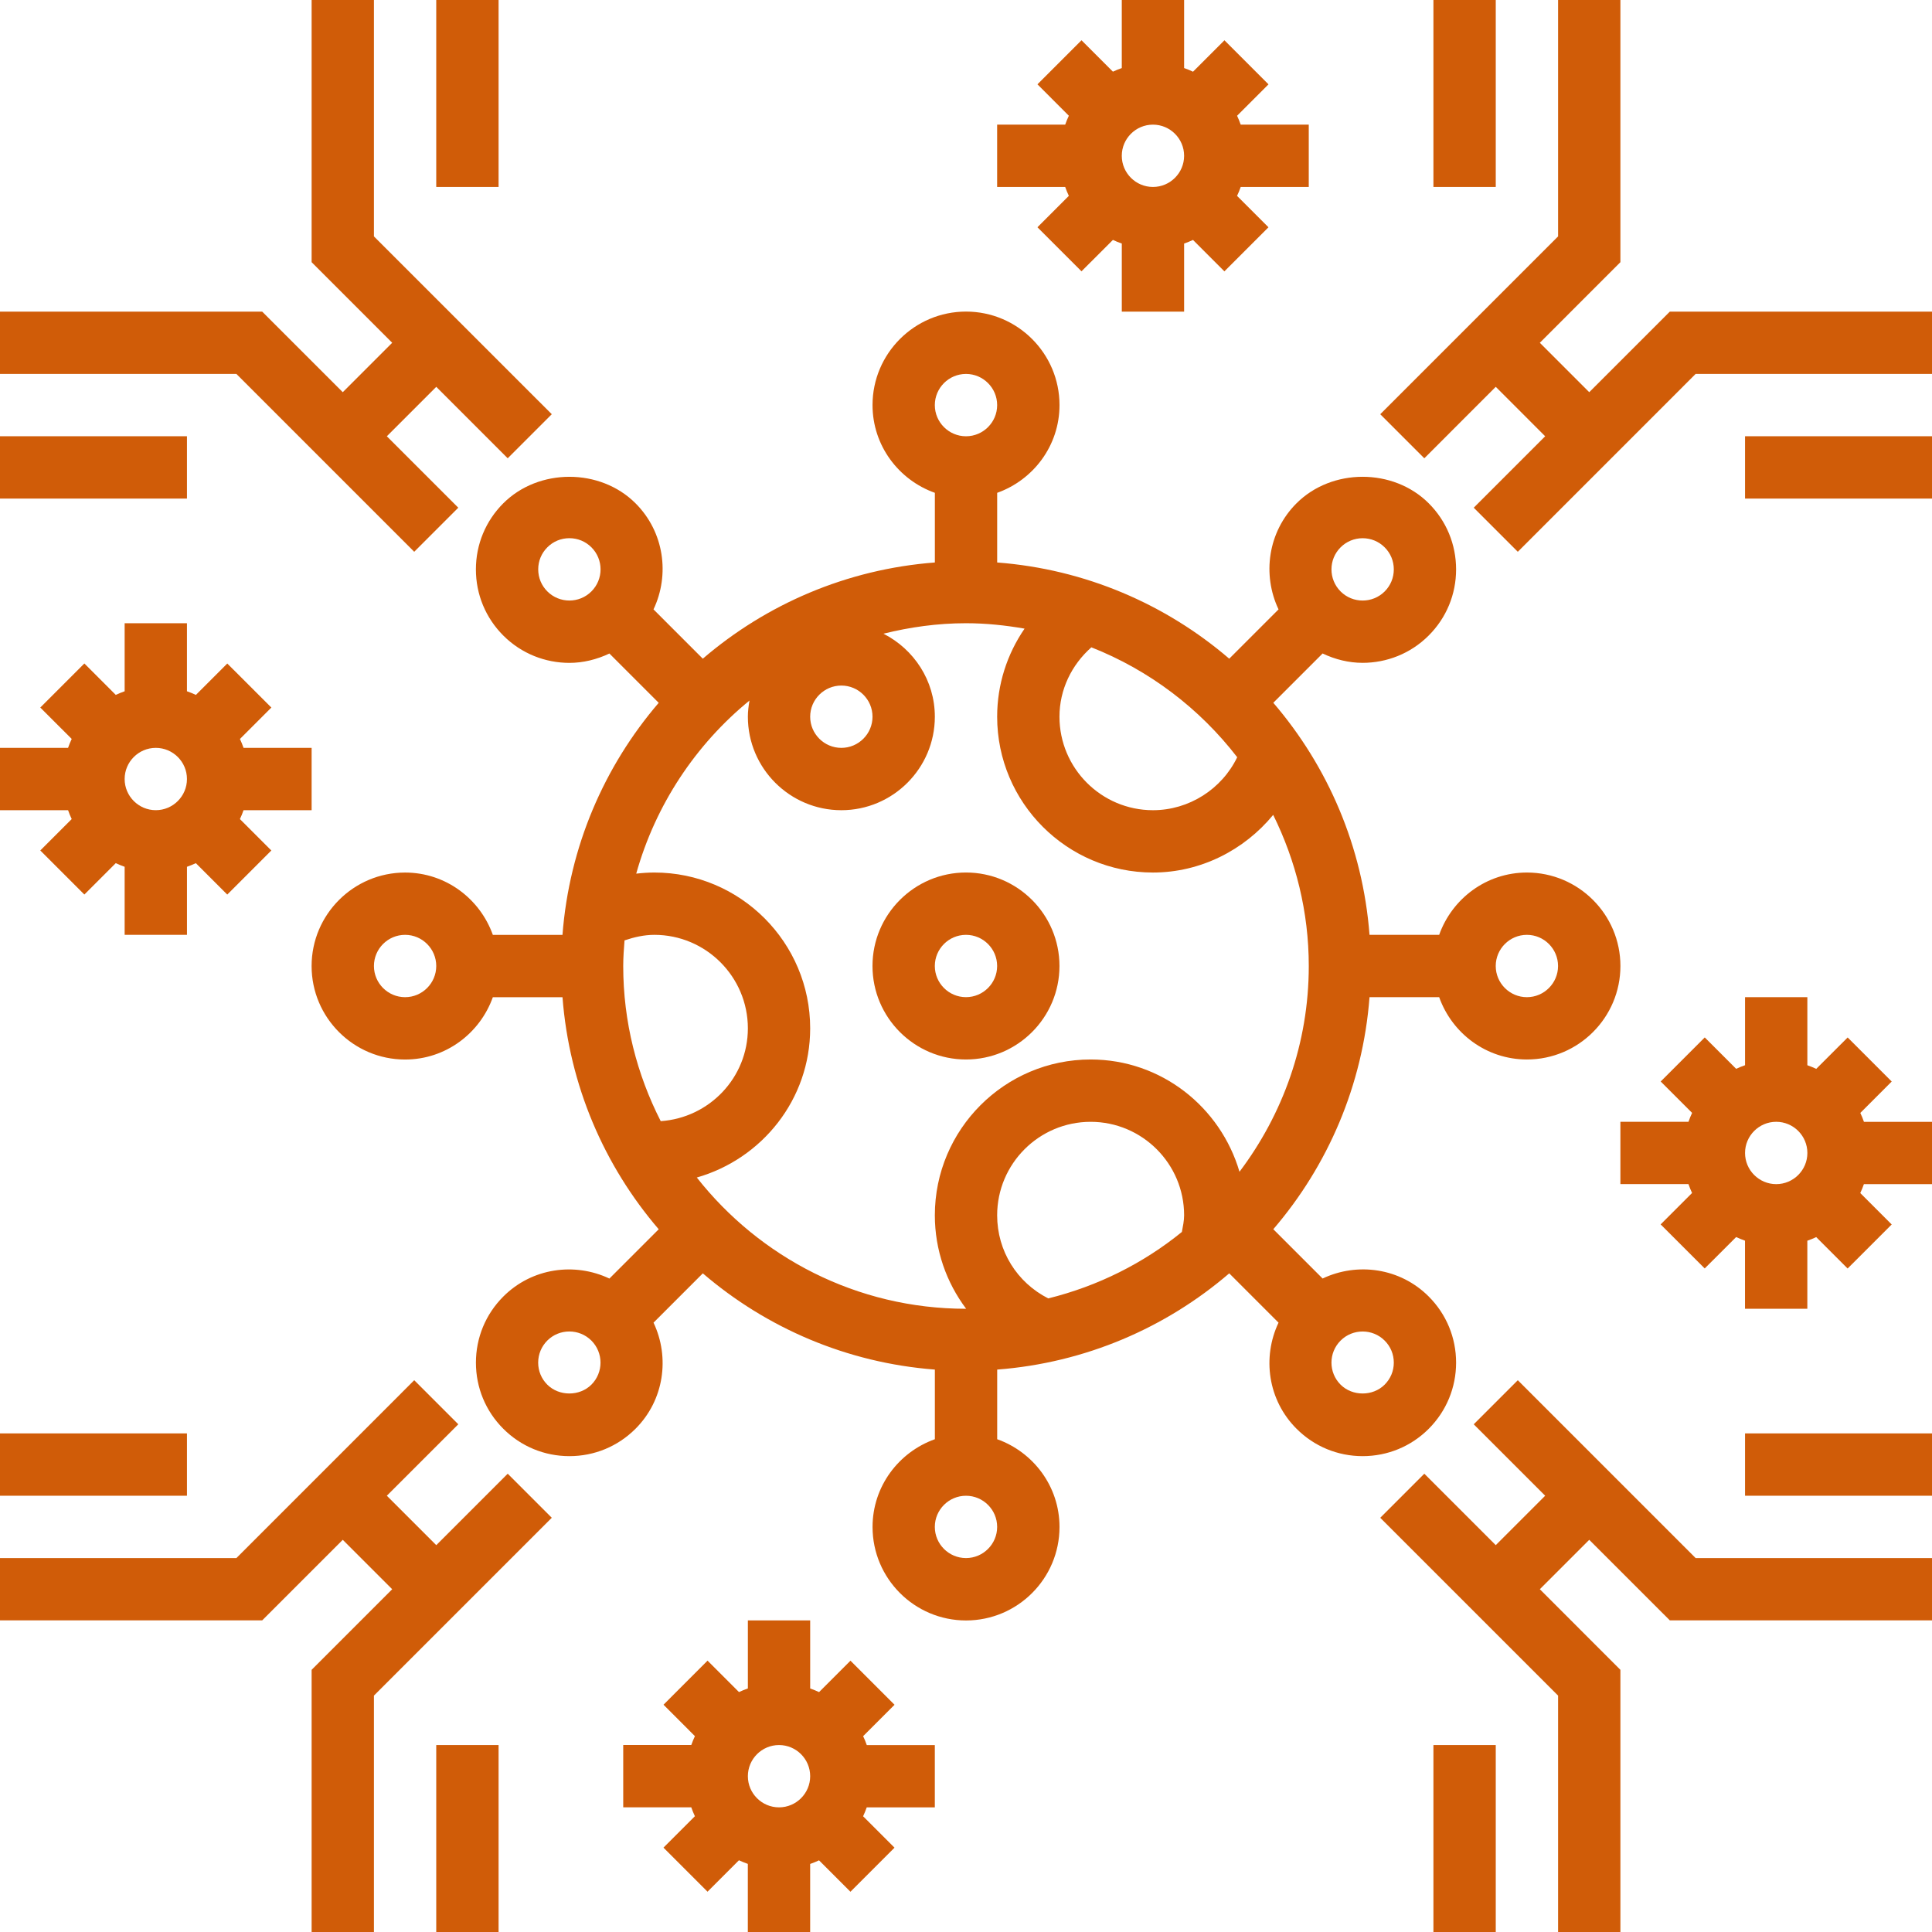 <svg xmlns="http://www.w3.org/2000/svg" width="95" height="95" viewBox="0 0 95 95" fill="none"><g id="Group"><path id="Vector" d="M20.368 27.132L22.535 24.965L19.021 21.452L21.452 19.021L24.965 22.535L27.132 20.368L18.387 11.624V0H15.323V12.892L19.285 16.855L16.855 19.285L12.892 15.323H0V18.387H11.624L20.368 27.132Z" fill="#D05C08"></path><path id="Vector_2" d="M0 21.451H9.193V24.516H0V21.451Z" fill="#D05C08"></path><path id="Vector_3" d="M21.451 0H24.516V9.193H21.451V0Z" fill="#D05C08"></path><path id="Vector_4" d="M21.452 75.978L19.021 73.548L22.535 70.035L20.368 67.868L11.624 76.613H0V79.677H12.892L16.855 75.715L19.285 78.145L15.323 82.108V95H18.387V83.376L27.132 74.632L24.965 72.465L21.452 75.978Z" fill="#D05C08"></path><path id="Vector_5" d="M21.451 85.807H24.516V95H21.451V85.807Z" fill="#D05C08"></path><path id="Vector_6" d="M0 70.483H9.193V73.548H0V70.483Z" fill="#D05C08"></path><path id="Vector_7" d="M74.633 67.868L72.466 70.035L75.979 73.548L73.549 75.978L70.036 72.465L67.869 74.632L76.614 83.376V95H79.678V82.108L75.716 78.145L78.146 75.715L82.109 79.677H95.001V76.613H83.377L74.633 67.868Z" fill="#D05C08"></path><path id="Vector_8" d="M85.807 70.483H95V73.548H85.807V70.483Z" fill="#D05C08"></path><path id="Vector_9" d="M70.484 85.807H73.549V95H70.484V85.807Z" fill="#D05C08"></path><path id="Vector_10" d="M70.484 0H73.549V9.193H70.484V0Z" fill="#D05C08"></path><path id="Vector_11" d="M82.109 15.323L78.146 19.285L75.716 16.855L79.678 12.892V0H76.614V11.624L67.869 20.368L70.036 22.535L73.549 19.021L75.979 21.452L72.466 24.965L74.633 27.132L83.377 18.387H95.001V15.323H82.109Z" fill="#D05C08"></path><path id="Vector_12" d="M85.807 21.451H95V24.516H85.807V21.451Z" fill="#D05C08"></path><path id="Vector_13" d="M52.096 47.5C52.096 44.966 50.033 42.903 47.499 42.903C44.965 42.903 42.902 44.966 42.902 47.5C42.902 50.034 44.965 52.097 47.499 52.097C50.033 52.097 52.096 50.034 52.096 47.5ZM45.967 47.5C45.967 46.656 46.655 45.968 47.499 45.968C48.343 45.968 49.031 46.656 49.031 47.5C49.031 48.344 48.343 49.032 47.499 49.032C46.655 49.032 45.967 48.344 45.967 47.5Z" fill="#D05C08"></path><path id="Vector_14" d="M71.599 67.003C71.599 65.776 71.121 64.62 70.252 63.751C68.843 62.34 66.742 62.058 65.035 62.867L62.611 60.443C65.288 57.324 67.01 53.372 67.342 49.033H70.767C71.401 50.812 73.087 52.097 75.082 52.097C77.616 52.097 79.679 50.035 79.679 47.5C79.679 44.966 77.616 42.904 75.082 42.904C73.087 42.904 71.401 44.189 70.767 45.968H67.342C67.01 41.627 65.288 37.677 62.611 34.557L65.035 32.133C65.657 32.429 66.326 32.593 67.002 32.593C68.179 32.593 69.357 32.146 70.252 31.249C71.121 30.381 71.599 29.227 71.599 27.998C71.599 26.769 71.121 25.615 70.253 24.748C68.516 23.01 65.49 23.01 63.752 24.748C62.342 26.157 62.059 28.258 62.868 29.965L60.444 32.389C57.324 29.712 53.373 27.99 49.033 27.658V24.233C50.812 23.599 52.098 21.913 52.098 19.918C52.098 17.384 50.035 15.321 47.501 15.321C44.967 15.321 42.904 17.384 42.904 19.918C42.904 21.913 44.19 23.599 45.969 24.233V27.658C41.628 27.99 37.678 29.712 34.558 32.389L32.134 29.965C32.943 28.258 32.661 26.158 31.25 24.748C29.512 23.01 26.484 23.012 24.748 24.748C23.88 25.616 23.401 26.77 23.401 27.999C23.401 29.228 23.88 30.382 24.748 31.251C25.643 32.147 26.822 32.595 27.998 32.595C28.674 32.595 29.344 32.429 29.966 32.135L32.39 34.559C29.713 37.679 27.991 41.63 27.658 45.97H24.234C23.599 44.191 21.914 42.905 19.919 42.905C17.385 42.905 15.322 44.968 15.322 47.502C15.322 50.036 17.385 52.099 19.919 52.099C21.914 52.099 23.599 50.813 24.234 49.034H27.659C27.991 53.375 29.713 57.325 32.39 60.445L29.966 62.869C28.259 62.06 26.159 62.342 24.749 63.753C23.88 64.622 23.402 65.776 23.402 67.005C23.402 68.234 23.88 69.387 24.747 70.254C25.616 71.123 26.77 71.601 27.999 71.601C29.228 71.601 30.381 71.123 31.25 70.254C32.66 68.845 32.944 66.744 32.135 65.037L34.559 62.613C37.678 65.29 41.63 67.012 45.969 67.345V70.769C44.19 71.404 42.905 73.089 42.905 75.084C42.905 77.619 44.967 79.681 47.502 79.681C50.036 79.681 52.098 77.619 52.098 75.084C52.098 73.089 50.813 71.404 49.034 70.769V67.345C53.375 67.012 57.325 65.29 60.444 62.613L62.868 65.037C62.059 66.744 62.341 68.844 63.753 70.254C64.621 71.123 65.775 71.601 67.004 71.601C68.233 71.601 69.387 71.123 70.254 70.256C71.121 69.386 71.599 68.23 71.599 67.003ZM49.032 59.758C49.032 57.224 51.094 55.162 53.629 55.162C56.163 55.162 58.225 57.224 58.225 59.758C58.225 60.036 58.164 60.306 58.115 60.577C56.223 62.117 53.986 63.24 51.544 63.845C50.008 63.065 49.032 61.513 49.032 59.758ZM75.08 45.968C75.924 45.968 76.612 46.656 76.612 47.5C76.612 48.345 75.924 49.033 75.08 49.033C74.236 49.033 73.548 48.345 73.548 47.5C73.548 46.656 74.236 45.968 75.08 45.968ZM65.919 26.914C66.209 26.625 66.593 26.465 67.004 26.465C67.414 26.465 67.797 26.625 68.087 26.914C68.377 27.203 68.536 27.587 68.536 27.998C68.536 28.408 68.377 28.793 68.087 29.083C67.488 29.68 66.516 29.678 65.92 29.083C65.321 28.483 65.321 27.512 65.919 26.914ZM60.836 37.234C60.081 38.798 58.469 39.839 56.693 39.839C54.159 39.839 52.096 37.777 52.096 35.242C52.096 33.912 52.688 32.696 53.664 31.83C56.52 32.956 58.989 34.839 60.836 37.234ZM47.5 18.387C48.344 18.387 49.032 19.076 49.032 19.92C49.032 20.764 48.344 21.452 47.5 21.452C46.655 21.452 45.967 20.764 45.967 19.92C45.967 19.076 46.655 18.387 47.5 18.387ZM42.903 35.242C42.903 36.086 42.215 36.774 41.371 36.774C40.526 36.774 39.838 36.086 39.838 35.242C39.838 34.398 40.526 33.71 41.371 33.71C42.215 33.71 42.903 34.398 42.903 35.242ZM26.914 29.081C26.624 28.791 26.465 28.407 26.465 27.996C26.465 27.586 26.624 27.202 26.914 26.913C27.202 26.623 27.586 26.464 27.997 26.464C28.408 26.464 28.792 26.623 29.082 26.913C29.68 27.511 29.68 28.482 29.082 29.08C28.484 29.68 27.511 29.678 26.914 29.081ZM19.919 49.033C19.075 49.033 18.387 48.345 18.387 47.5C18.387 46.656 19.075 45.968 19.919 45.968C20.763 45.968 21.451 46.656 21.451 47.5C21.451 48.345 20.763 49.033 19.919 49.033ZM30.709 46.241C31.183 46.08 31.673 45.968 32.177 45.968C34.711 45.968 36.774 48.03 36.774 50.565C36.774 52.992 34.877 54.965 32.489 55.129C31.319 52.836 30.645 50.248 30.645 47.5C30.645 47.074 30.677 46.658 30.709 46.241ZM29.08 68.086C28.501 68.665 27.491 68.665 26.912 68.086C26.623 67.798 26.463 67.414 26.463 67.003C26.463 66.592 26.623 66.208 26.912 65.918C27.211 65.619 27.603 65.471 27.995 65.471C28.388 65.471 28.78 65.621 29.079 65.918C29.678 66.517 29.678 67.489 29.08 68.086ZM34.263 57.901C37.469 56.985 39.838 54.061 39.838 50.565C39.838 46.34 36.401 42.904 32.177 42.904C31.878 42.904 31.579 42.925 31.284 42.959C32.234 39.574 34.203 36.614 36.854 34.447C36.809 34.706 36.774 34.969 36.774 35.242C36.774 37.776 38.836 39.839 41.371 39.839C43.905 39.839 45.968 37.776 45.968 35.242C45.968 33.456 44.933 31.92 43.441 31.16C44.743 30.837 46.098 30.645 47.5 30.645C48.484 30.645 49.443 30.748 50.38 30.911C49.518 32.165 49.032 33.662 49.032 35.242C49.032 39.467 52.469 42.904 56.693 42.904C59.028 42.904 61.177 41.806 62.605 40.069C63.714 42.314 64.355 44.831 64.355 47.501C64.355 51.299 63.077 54.797 60.948 57.618C60.015 54.44 57.106 52.097 53.629 52.097C49.404 52.097 45.968 55.534 45.968 59.758C45.968 61.47 46.536 63.06 47.507 64.355C47.504 64.355 47.501 64.355 47.5 64.355C42.131 64.355 37.352 61.824 34.263 57.901ZM47.5 76.613C46.655 76.613 45.967 75.925 45.967 75.081C45.967 74.237 46.655 73.549 47.5 73.549C48.344 73.549 49.032 74.237 49.032 75.081C49.032 75.925 48.344 76.613 47.5 76.613ZM68.085 68.086C67.508 68.665 66.498 68.665 65.919 68.086C65.321 67.489 65.321 66.517 65.919 65.92C66.218 65.621 66.61 65.472 67.004 65.472C67.396 65.472 67.788 65.621 68.087 65.92C68.377 66.209 68.536 66.594 68.536 67.004C68.536 67.415 68.375 67.796 68.085 68.086Z" fill="#D05C08"></path><path id="Vector_15" d="M42.442 85.37L43.986 83.826L41.819 81.659L40.275 83.204C40.133 83.136 39.987 83.078 39.838 83.026V79.678H36.774V83.024C36.624 83.078 36.478 83.135 36.337 83.202L34.792 81.657L32.626 83.824L34.17 85.369C34.103 85.511 34.045 85.657 33.992 85.805H30.645V88.87H33.991C34.045 89.02 34.102 89.166 34.169 89.307L32.624 90.851L34.791 93.018L36.335 91.473C36.478 91.541 36.624 91.597 36.772 91.651V95H39.837V91.654C39.987 91.6 40.133 91.543 40.273 91.476L41.818 93.021L43.985 90.854L42.44 89.309C42.508 89.167 42.566 89.021 42.618 88.873H45.967V85.808H42.621C42.567 85.657 42.511 85.511 42.442 85.37ZM39.838 87.339C39.838 88.183 39.15 88.871 38.306 88.871C37.462 88.871 36.774 88.183 36.774 87.339C36.774 86.495 37.462 85.807 38.306 85.807C39.15 85.807 39.838 86.495 39.838 87.339Z" fill="#D05C08"></path><path id="Vector_16" d="M91.475 54.725L93.019 53.18L90.853 51.014L89.308 52.558C89.166 52.491 89.02 52.432 88.871 52.38V49.032H85.807V52.379C85.657 52.432 85.511 52.489 85.37 52.556L83.826 51.012L81.659 53.179L83.204 54.723C83.136 54.866 83.078 55.011 83.026 55.16H79.678V58.224H83.024C83.078 58.374 83.135 58.52 83.202 58.661L81.657 60.206L83.824 62.372L85.369 60.828C85.511 60.895 85.657 60.952 85.805 61.006V64.355H88.87V61.008C89.02 60.955 89.166 60.898 89.307 60.831L90.851 62.375L93.018 60.209L91.473 58.664C91.541 58.522 91.599 58.376 91.651 58.227H95.001V55.163H91.654C91.6 55.011 91.544 54.866 91.475 54.725ZM88.872 56.694C88.872 57.538 88.184 58.226 87.339 58.226C86.495 58.226 85.807 57.538 85.807 56.694C85.807 55.849 86.495 55.161 87.339 55.161C88.184 55.161 88.872 55.849 88.872 56.694Z" fill="#D05C08"></path><path id="Vector_17" d="M52.557 9.63L51.013 11.175L53.179 13.341L54.724 11.797C54.865 11.866 55.01 11.922 55.161 11.976V15.323H58.225V11.976C58.375 11.922 58.521 11.866 58.662 11.798L60.206 13.343L62.373 11.176L60.828 9.632C60.898 9.489 60.954 9.344 61.008 9.193H64.354V6.129H61.008C60.954 5.979 60.897 5.833 60.83 5.692L62.374 4.148L60.208 1.981L58.663 3.526C58.521 3.457 58.375 3.4 58.225 3.346V0H55.16V3.347C55.01 3.4 54.865 3.457 54.724 3.524L53.179 1.98L51.013 4.146L52.557 5.691C52.488 5.833 52.431 5.979 52.378 6.129H49.031V9.194H52.378C52.432 9.344 52.488 9.489 52.557 9.63ZM55.16 7.661C55.16 6.817 55.848 6.129 56.693 6.129C57.537 6.129 58.225 6.817 58.225 7.661C58.225 8.505 57.537 9.193 56.693 9.193C55.848 9.193 55.16 8.506 55.16 7.661Z" fill="#D05C08"></path><path id="Vector_18" d="M3.526 40.275L1.981 41.819L4.148 43.986L5.692 42.442C5.833 42.511 5.979 42.567 6.129 42.621V45.967H9.194V42.621C9.344 42.567 9.489 42.51 9.63 42.443L11.175 43.988L13.342 41.821L11.797 40.276C11.866 40.134 11.923 39.988 11.976 39.838H15.323V36.774H11.976C11.922 36.624 11.866 36.478 11.798 36.337L13.343 34.792L11.176 32.626L9.632 34.17C9.489 34.101 9.344 34.045 9.193 33.991V30.645H6.129V33.991C5.979 34.045 5.833 34.102 5.692 34.169L4.148 32.624L1.981 34.791L3.526 36.335C3.457 36.478 3.4 36.624 3.346 36.774H0V39.838H3.347C3.4 39.989 3.457 40.134 3.526 40.275ZM6.129 38.306C6.129 37.462 6.817 36.774 7.661 36.774C8.505 36.774 9.193 37.462 9.193 38.306C9.193 39.15 8.505 39.838 7.661 39.838C6.817 39.838 6.129 39.15 6.129 38.306Z" fill="#D05C08"></path></g></svg>